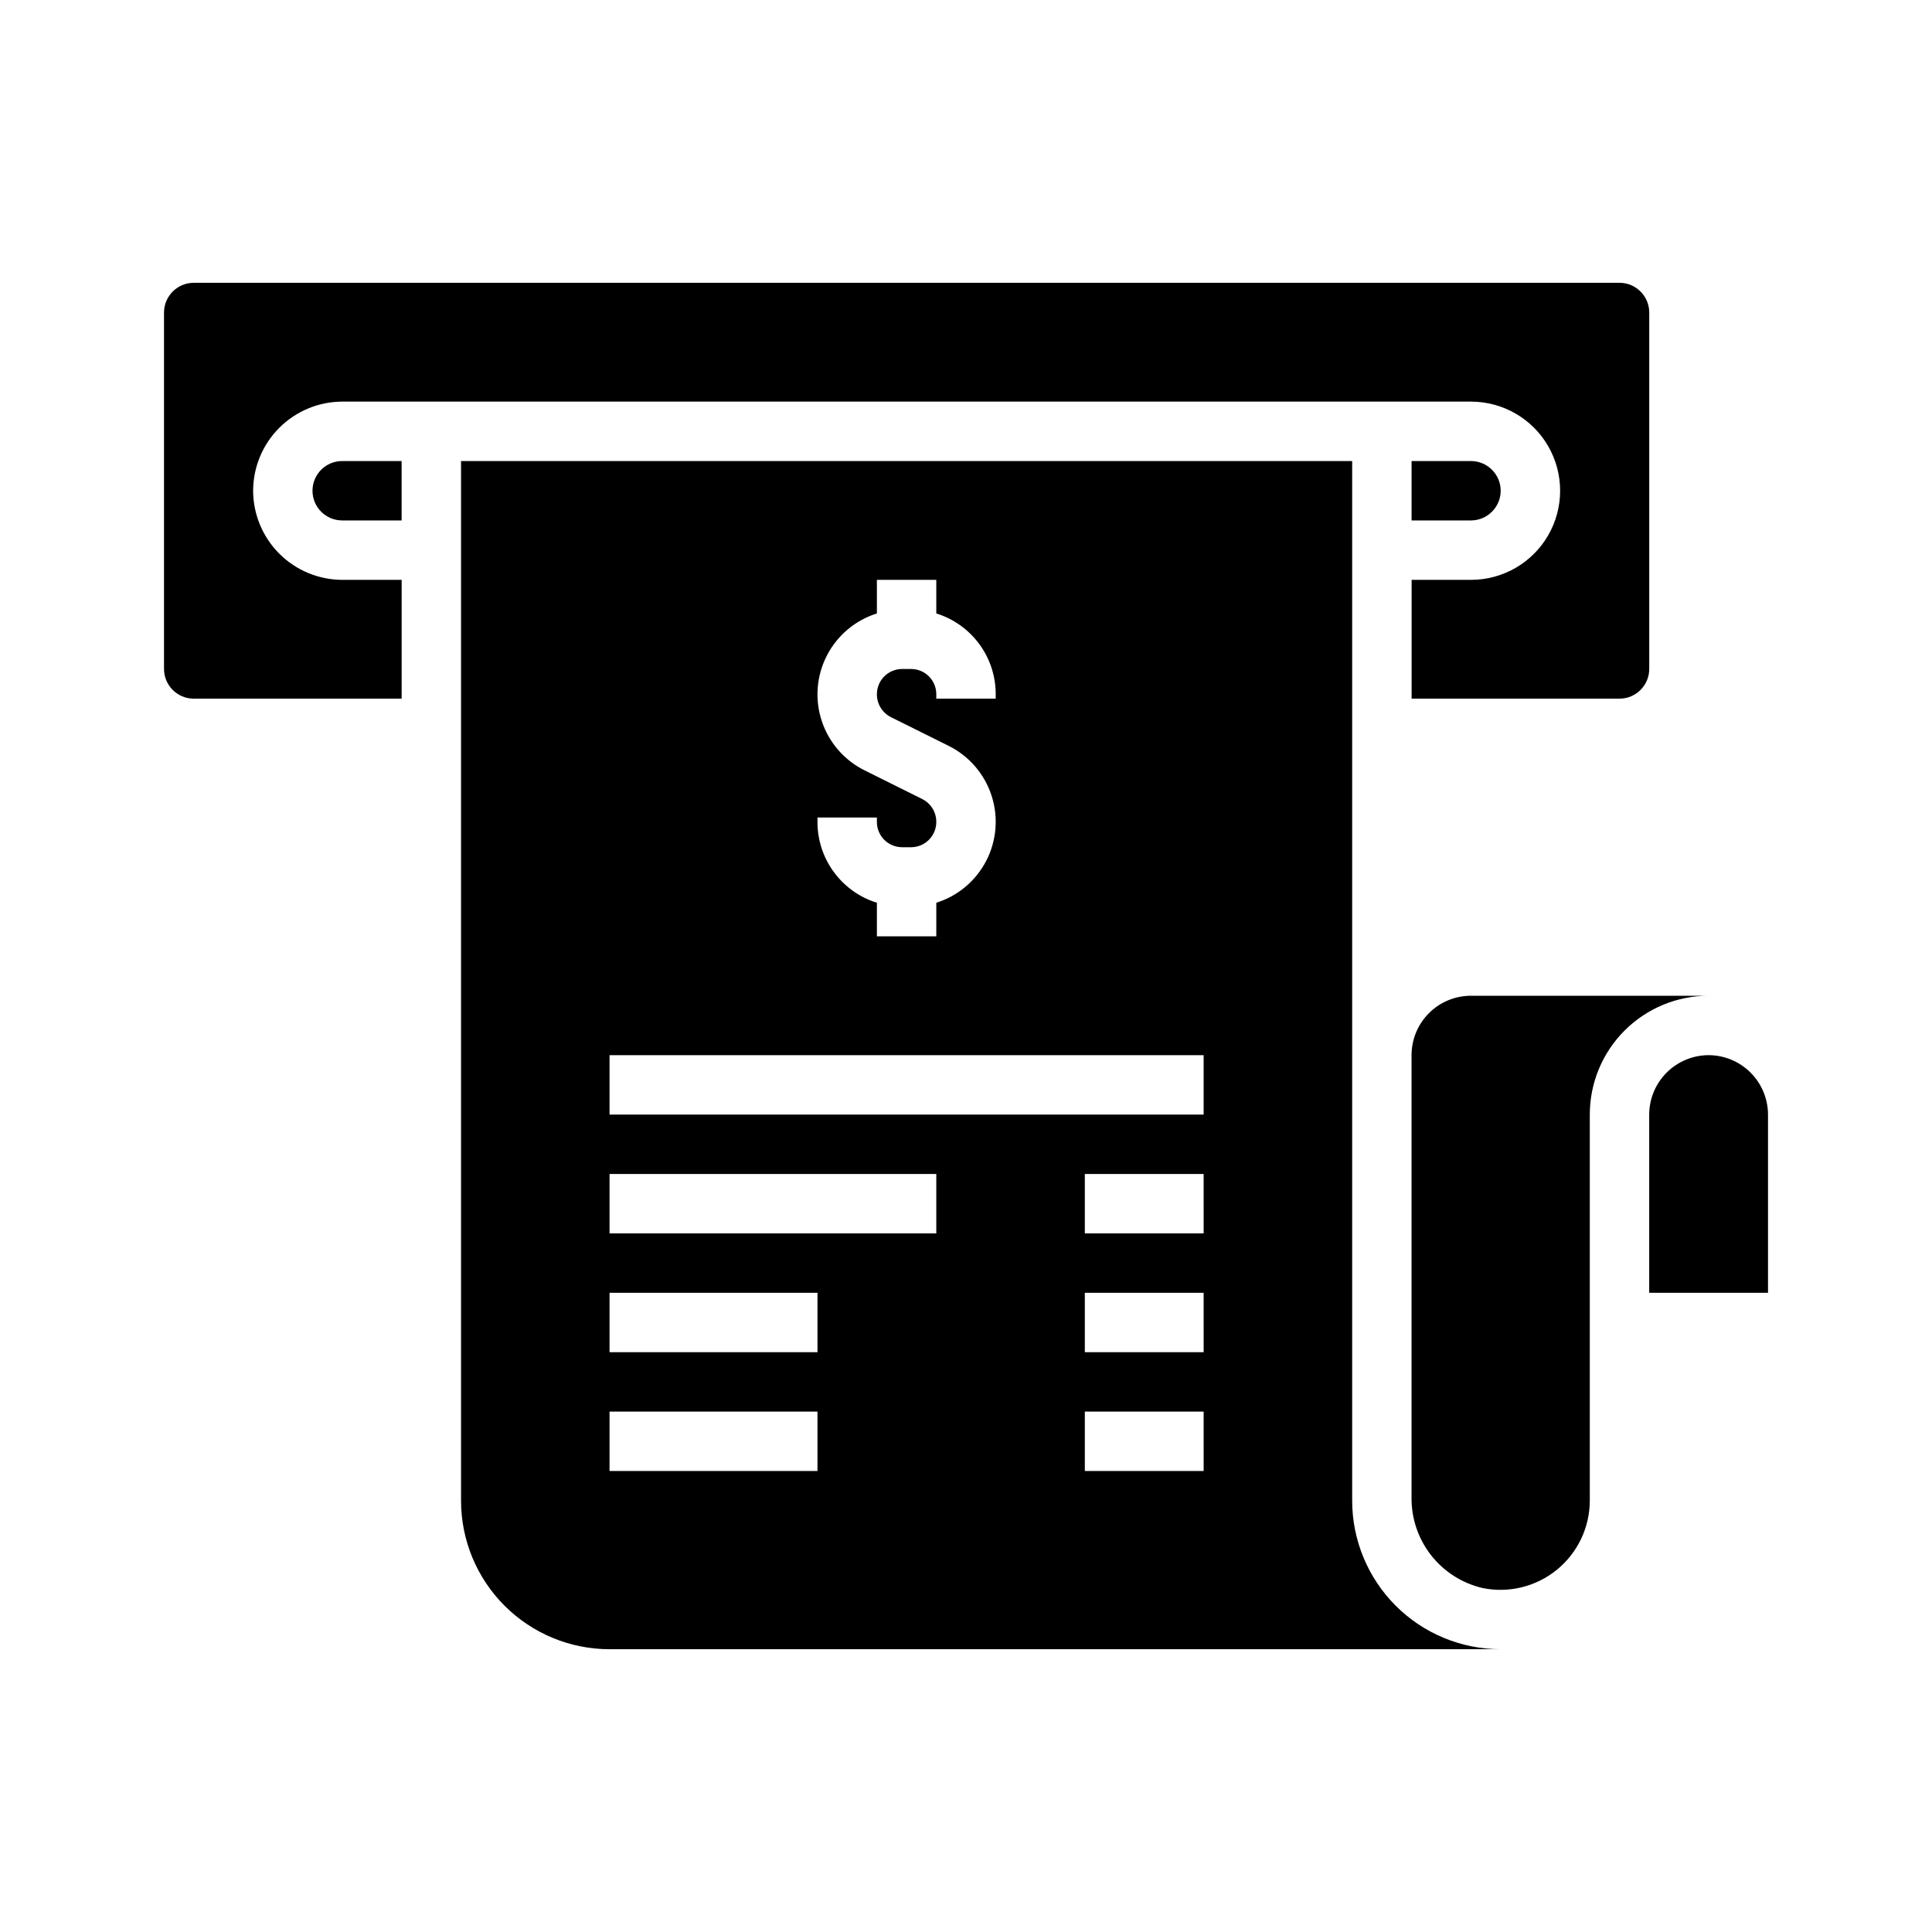 <?xml version="1.0" encoding="UTF-8"?>
<!-- Uploaded to: ICON Repo, www.svgrepo.com, Generator: ICON Repo Mixer Tools -->
<svg fill="#000000" width="800px" height="800px" version="1.1" viewBox="144 144 512 512" xmlns="http://www.w3.org/2000/svg">
 <path d="m234.69 266.18h15.742v15.742h-15.742c-4.348 0-7.875-3.523-7.875-7.871s3.527-7.871 7.875-7.871zm307.01 7.871c-0.012-4.344-3.531-7.859-7.871-7.871h-15.746v15.742h15.746c4.34-0.012 7.859-3.531 7.871-7.871zm-330.62 0c0.02-6.258 2.512-12.254 6.938-16.68 4.426-4.426 10.422-6.918 16.68-6.938h299.14c8.438 0 16.23 4.5 20.449 11.809 4.219 7.309 4.219 16.309 0 23.617-4.219 7.305-12.012 11.809-20.449 11.809h-15.746v31.488h55.105v-0.004c4.344-0.012 7.859-3.527 7.871-7.871v-94.465c-0.012-4.34-3.527-7.859-7.871-7.871h-377.86c-4.34 0.012-7.859 3.531-7.871 7.871v94.465c0.012 4.344 3.531 7.859 7.871 7.871h55.105v-31.484h-15.742c-6.258-0.02-12.254-2.516-16.68-6.938-4.426-4.426-6.918-10.422-6.938-16.68zm330.62 307.01h-236.16c-10.438-0.004-20.449-4.152-27.828-11.531-7.383-7.383-11.527-17.391-11.531-27.828v-275.52h236.16v275.52c0.004 10.438 4.152 20.445 11.531 27.828 7.379 7.379 17.391 11.527 27.828 11.531zm-181.06-219.23c-0.004 4.781 1.52 9.441 4.356 13.293 2.832 3.852 6.824 6.699 11.391 8.117v8.895h15.742v-8.895c5.734-1.801 10.508-5.82 13.258-11.164 2.746-5.344 3.242-11.566 1.371-17.277-1.867-5.711-5.945-10.438-11.32-13.121l-15.352-7.637c-2.281-1.16-3.711-3.504-3.699-6.062 0-1.773 0.703-3.477 1.957-4.731 1.258-1.258 2.957-1.961 4.734-1.961h2.363-0.004c1.777 0 3.481 0.703 4.734 1.961 1.254 1.254 1.961 2.957 1.957 4.731v1.18h15.742v-1.18h0.004c0.004-4.781-1.52-9.441-4.352-13.293-2.836-3.852-6.828-6.699-11.395-8.117v-8.895h-15.742v8.895c-5.734 1.801-10.508 5.82-13.254 11.164-2.75 5.344-3.246 11.566-1.375 17.277 1.867 5.711 5.945 10.438 11.324 13.121l15.352 7.637h-0.004c2.281 1.156 3.715 3.504 3.699 6.062 0.004 1.773-0.703 3.477-1.957 4.731-1.254 1.258-2.957 1.961-4.734 1.961h-2.363 0.004c-1.777 0-3.477-0.703-4.734-1.961-1.254-1.254-1.957-2.957-1.957-4.731v-1.184h-15.746zm0 156.26h-55.102v15.742h55.105zm0-31.488h-55.102v15.742h55.105zm31.488-31.488h-86.59v15.742l86.59 0.004zm70.848 62.977h-31.484v15.742h31.488zm0-31.488h-31.484v15.742h31.488zm0-31.488h-31.484v15.742h31.488zm0-31.488h-157.44v15.742l157.44 0.004zm133.82 0h0.004c-4.172 0.012-8.172 1.676-11.121 4.625-2.949 2.949-4.613 6.949-4.625 11.121v47.23h31.488v-47.23c-0.012-4.172-1.676-8.172-4.625-11.121s-6.945-4.613-11.117-4.625zm0-15.742h-62.973c-4.176 0-8.18 1.656-11.133 4.609s-4.613 6.957-4.613 11.133v117.05c-0.105 5.582 1.711 11.031 5.144 15.434s8.273 7.488 13.715 8.746c6.949 1.406 14.164-0.379 19.66-4.859 5.496-4.484 8.695-11.195 8.715-18.285v-102.34c0-8.352 3.316-16.359 9.223-22.266 5.902-5.906 13.914-9.223 22.266-9.223z"/>
</svg>